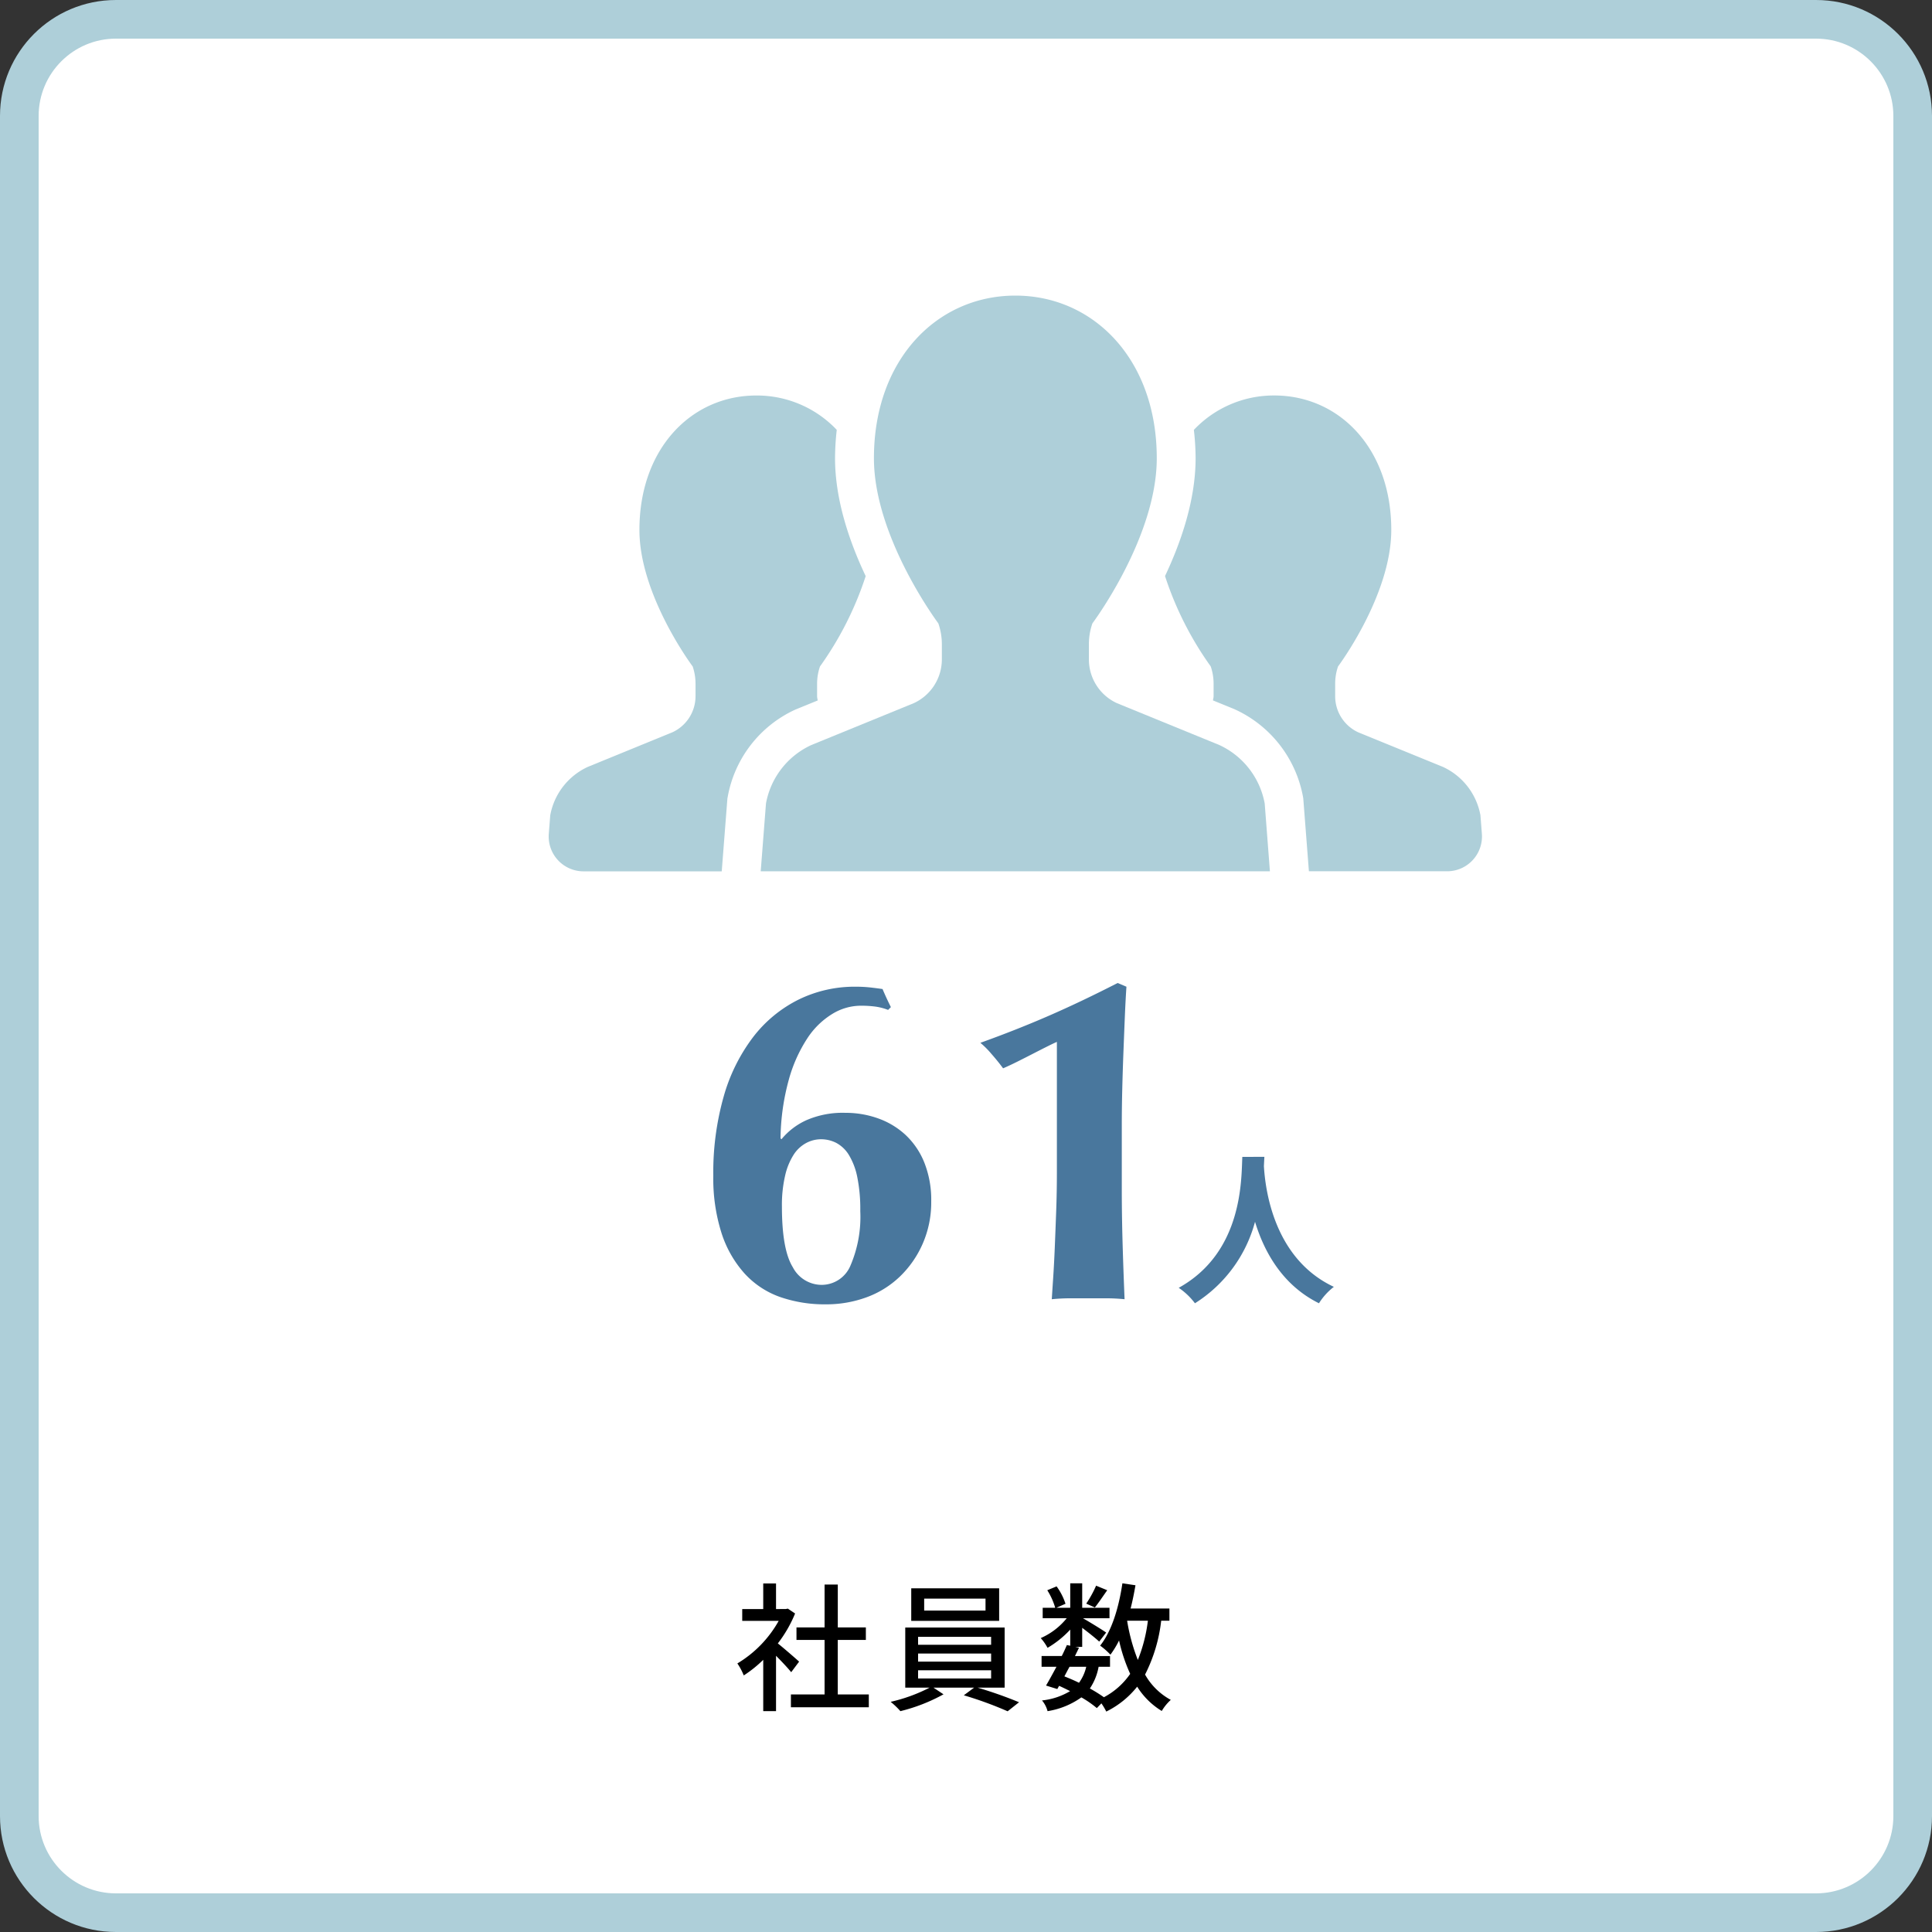<svg xmlns="http://www.w3.org/2000/svg" width="250" height="250" viewBox="0 0 250 250">
  <rect x="0" y="0" width="250" height="250" fill="#333333" stroke="none"/>
  <g id="record-img2" transform="translate(-2832 -7702)">
    <g id="パス_49240" data-name="パス 49240" transform="translate(2832 7702)" fill="#fff">
      <path d="M 235 247.5 L 15 247.5 C 11.661 247.5 8.522 246.2 6.161 243.839 C 3.8 241.478 2.5 238.339 2.5 235 L 2.5 15 C 2.5 11.661 3.8 8.522 6.161 6.161 C 8.522 3.8 11.661 2.5 15 2.5 L 235 2.5 C 238.339 2.5 241.478 3.8 243.839 6.161 C 246.2 8.522 247.5 11.661 247.5 15 L 247.5 235 C 247.5 238.339 246.2 241.478 243.839 243.839 C 241.478 246.2 238.339 247.5 235 247.5 Z" stroke="none"/>
      <path d="M 15 5 C 9.486 5 5 9.486 5 15 L 5 235 C 5 240.514 9.486 245 15 245 L 235 245 C 240.514 245 245 240.514 245 235 L 245 15 C 245 9.486 240.514 5 235 5 L 15 5 M 15 0 L 235 0 C 243.284 0 250 6.716 250 15 L 250 235 C 250 243.284 243.284 250 235 250 L 15 250 C 6.716 250 0 243.284 0 235 L 0 15 C 0 6.716 6.716 0 15 0 Z" stroke="none" fill="#aecfd9"/>
    </g>
    <path id="パス_49242" data-name="パス 49242" d="M8.406-4.986C7.992-5.364,6.5-6.66,5.652-7.344a16.634,16.634,0,0,0,2.232-3.87l-.936-.63-.288.054H5.418V-15.1H3.762v3.312H1.044v1.53H5.76A14.834,14.834,0,0,1,.414-4.752,7.9,7.9,0,0,1,1.242-3.2,15.859,15.859,0,0,0,3.762-5.22V1.422H5.418V-5.742C6.156-5,6.966-4.14,7.38-3.618Zm5,4.248V-7.794h3.636v-1.62H13.41v-5.544H11.7v5.544H8.064v1.62H11.7V-.738H7.344V.918h10.08V-.738ZM32.526-11.592H24.588V-13.14h7.938Zm1.764-2.88H22.914v4.212H34.29ZM23.8-3.87h9.45v1.062H23.8Zm0-2.16h9.45v1.044H23.8Zm0-2.16h9.45v1.026H23.8Zm11.2,6.57V-9.4H22.14V-1.62h3.15A21.076,21.076,0,0,1,20.25.216a10.085,10.085,0,0,1,1.26,1.206A22.664,22.664,0,0,0,27.09-.756l-1.3-.864H31.05l-1.332.99a47.911,47.911,0,0,1,5.67,2.07L36.864.27A53.662,53.662,0,0,0,31.5-1.62ZM46.836-14.814a14.586,14.586,0,0,1-1.278,2.322l1.116.5c.45-.558,1.026-1.422,1.6-2.232Zm6.7,4.536a20.079,20.079,0,0,1-1.3,5.076,24.3,24.3,0,0,1-1.386-5.076ZM45.558-4.32a5.628,5.628,0,0,1-.936,2.07c-.612-.306-1.26-.576-1.89-.828.216-.4.432-.828.666-1.242Zm10.764-5.958v-1.584H51.3c.252-.972.45-1.98.63-3.006l-1.692-.252c-.468,3.168-1.386,6.192-2.88,8.064a9.519,9.519,0,0,1,1.332,1.17,12.135,12.135,0,0,0,1.116-1.836,21.717,21.717,0,0,0,1.44,4.32,9.562,9.562,0,0,1-3.4,3.024,19.085,19.085,0,0,0-1.818-1.134A7.361,7.361,0,0,0,47.16-4.32h1.476V-5.706H44.1c.18-.378.36-.738.522-1.08l-.486-.108h.9V-9.36c.81.612,1.764,1.368,2.2,1.782l.9-1.17c-.45-.324-2.2-1.4-3.006-1.854h3.438v-1.35H45.036V-15.12H43.488v3.168h-1.8l1.188-.522a8.1,8.1,0,0,0-1.152-2.25l-1.206.5a8.892,8.892,0,0,1,1.026,2.268h-1.62v1.35h3.114a8.932,8.932,0,0,1-3.366,2.574,6.623,6.623,0,0,1,.882,1.26,12.8,12.8,0,0,0,2.934-2.358v2.088l-.432-.09c-.2.45-.414.936-.666,1.422H39.78V-4.32h1.926c-.486.9-.954,1.764-1.35,2.43l1.458.45.234-.414c.486.216.954.45,1.422.684A8.792,8.792,0,0,1,39.834.036a3.522,3.522,0,0,1,.72,1.386A10.275,10.275,0,0,0,44.928-.36a13.148,13.148,0,0,1,2,1.386L47.52.414a8.09,8.09,0,0,1,.63,1.062,11.693,11.693,0,0,0,4-3.222A9.684,9.684,0,0,0,55.332,1.4,6.119,6.119,0,0,1,56.5-.036a8.436,8.436,0,0,1-3.33-3.276,20.39,20.39,0,0,0,2.088-6.966Z" transform="translate(2927 7922)"/>
    <path id="パス_49276" data-name="パス 49276" d="M8.757-17.3C8.61-14.532,8.9-5,.525-.357a8.752,8.752,0,0,1,2.1,2A17.933,17.933,0,0,0,10.4-8.9c1.176,3.864,3.528,8.19,8.274,10.542A8.208,8.208,0,0,1,20.6-.483c-7.833-3.675-8.883-12.726-9.051-15.624.021-.441.042-.861.063-1.2Z" transform="translate(2984 7869)" fill="#49779d"/>
    <path id="パス_49278" data-name="パス 49278" d="M22.32-11.28a20.943,20.943,0,0,0-.39-4.41,8.843,8.843,0,0,0-1.08-2.85,4.287,4.287,0,0,0-1.62-1.56,4.318,4.318,0,0,0-2.01-.48,4.08,4.08,0,0,0-1.89.48,4.42,4.42,0,0,0-1.62,1.5,8.51,8.51,0,0,0-1.11,2.7,16.762,16.762,0,0,0-.42,4.02q0,5.58,1.41,7.86a4.215,4.215,0,0,0,3.69,2.28,4.036,4.036,0,0,0,3.78-2.52A15.967,15.967,0,0,0,22.32-11.28Zm3.6-26.04a7.465,7.465,0,0,0-1.59-.42,14.065,14.065,0,0,0-2.01-.12,7.091,7.091,0,0,0-3.6,1.05,10.27,10.27,0,0,0-3.24,3.15,18.95,18.95,0,0,0-2.4,5.34A29.861,29.861,0,0,0,12-20.7l.12.12a8.978,8.978,0,0,1,3.21-2.46A11.757,11.757,0,0,1,20.4-24a12.448,12.448,0,0,1,4.23.72,10.28,10.28,0,0,1,3.54,2.13,10,10,0,0,1,2.43,3.57,13.033,13.033,0,0,1,.9,5.04,13.333,13.333,0,0,1-1.11,5.49,13.255,13.255,0,0,1-2.97,4.26A12.349,12.349,0,0,1,23.1-.12a15.073,15.073,0,0,1-5.22.9,17.552,17.552,0,0,1-5.97-.96A11.321,11.321,0,0,1,7.32-3.24,14.413,14.413,0,0,1,4.35-8.49,23.268,23.268,0,0,1,3.3-15.84,36.035,36.035,0,0,1,4.65-26.13a23.018,23.018,0,0,1,3.81-7.68,16.887,16.887,0,0,1,5.85-4.83,16.455,16.455,0,0,1,7.41-1.68,16.71,16.71,0,0,1,1.83.09q.81.09,1.65.21.48,1.14,1.08,2.34Zm30.84-3q-.12,1.8-.21,3.99t-.18,4.53q-.09,2.34-.15,4.74t-.06,4.68v8.22q0,3.18.09,6.54T56.52.12Q55.32,0,54.18,0H49.47Q48.3,0,47.1.12q.06-.96.18-2.76t.21-3.99q.09-2.19.18-4.65t.09-4.98V-33.18q-.42.18-1.26.6t-1.83.93q-.99.51-2.01,1.02t-1.86.87q-.66-.9-1.53-1.89a11.439,11.439,0,0,0-1.41-1.41q4.68-1.68,8.88-3.51t8.88-4.23Z" transform="translate(2921 7870)" fill="#49779d"/>
    <g id="人物アイコン_チーム" data-name="人物アイコン　チーム" transform="translate(2903.001 7642.172)">
      <path id="パス_2801" data-name="パス 2801" d="M34.808,192.364c-.018-.188-.077-.361-.077-.549V190.2a6.791,6.791,0,0,1,.376-2.241,42.914,42.914,0,0,0,5.912-11.687c-2.079-4.386-3.966-9.844-3.966-15.255a34.091,34.091,0,0,1,.221-3.671,14.219,14.219,0,0,0-10.412-4.445c-8.348,0-15.122,6.811-15.122,17.4,0,8.469,6.892,17.661,6.892,17.661A6.986,6.986,0,0,1,19,190.2v1.611a5.141,5.141,0,0,1-3,4.673L5.058,200.959A8.6,8.6,0,0,0,.2,207.217l-.188,2.407a4.507,4.507,0,0,0,4.493,4.85H22.391l.733-9.424.048-.254A15.423,15.423,0,0,1,31.9,193.551Z" transform="translate(0 -41.895)" fill="#aecfd9"/>
      <path id="パス_2802" data-name="パス 2802" d="M378.93,207.217a8.587,8.587,0,0,0-4.854-6.258l-10.95-4.471a5.135,5.135,0,0,1-2.993-4.673V190.2a6.794,6.794,0,0,1,.372-2.241s6.888-9.192,6.888-17.661c0-10.585-6.77-17.4-15.133-17.4a14.223,14.223,0,0,0-10.412,4.452,32.944,32.944,0,0,1,.225,3.663c0,5.407-1.883,10.865-3.958,15.251a42.806,42.806,0,0,0,5.915,11.691,6.988,6.988,0,0,1,.372,2.241v1.611c0,.188-.063.361-.081.549l2.713,1.106a15.514,15.514,0,0,1,8.926,11.318l.044.258.73,9.428h17.893a4.506,4.506,0,0,0,4.489-4.85Z" transform="translate(-258.363 -41.895)" fill="#aecfd9"/>
      <path id="パス_2803" data-name="パス 2803" d="M175.655,156.229l-13.246-5.414a6.225,6.225,0,0,1-3.623-5.654v-1.953a8.2,8.2,0,0,1,.453-2.713s8.33-11.116,8.33-21.369c0-12.811-8.193-21.048-18.3-21.048s-18.3,8.237-18.3,21.048c0,10.253,8.337,21.369,8.337,21.369a8.393,8.393,0,0,1,.453,2.713v1.953a6.238,6.238,0,0,1-3.63,5.654l-13.246,5.414A10.368,10.368,0,0,0,117,163.8l-.682,8.775h65.891l-.674-8.775A10.4,10.4,0,0,0,175.655,156.229Z" transform="translate(-88.884)" fill="#aecfd9"/>
    </g>
  </g>
</svg>
